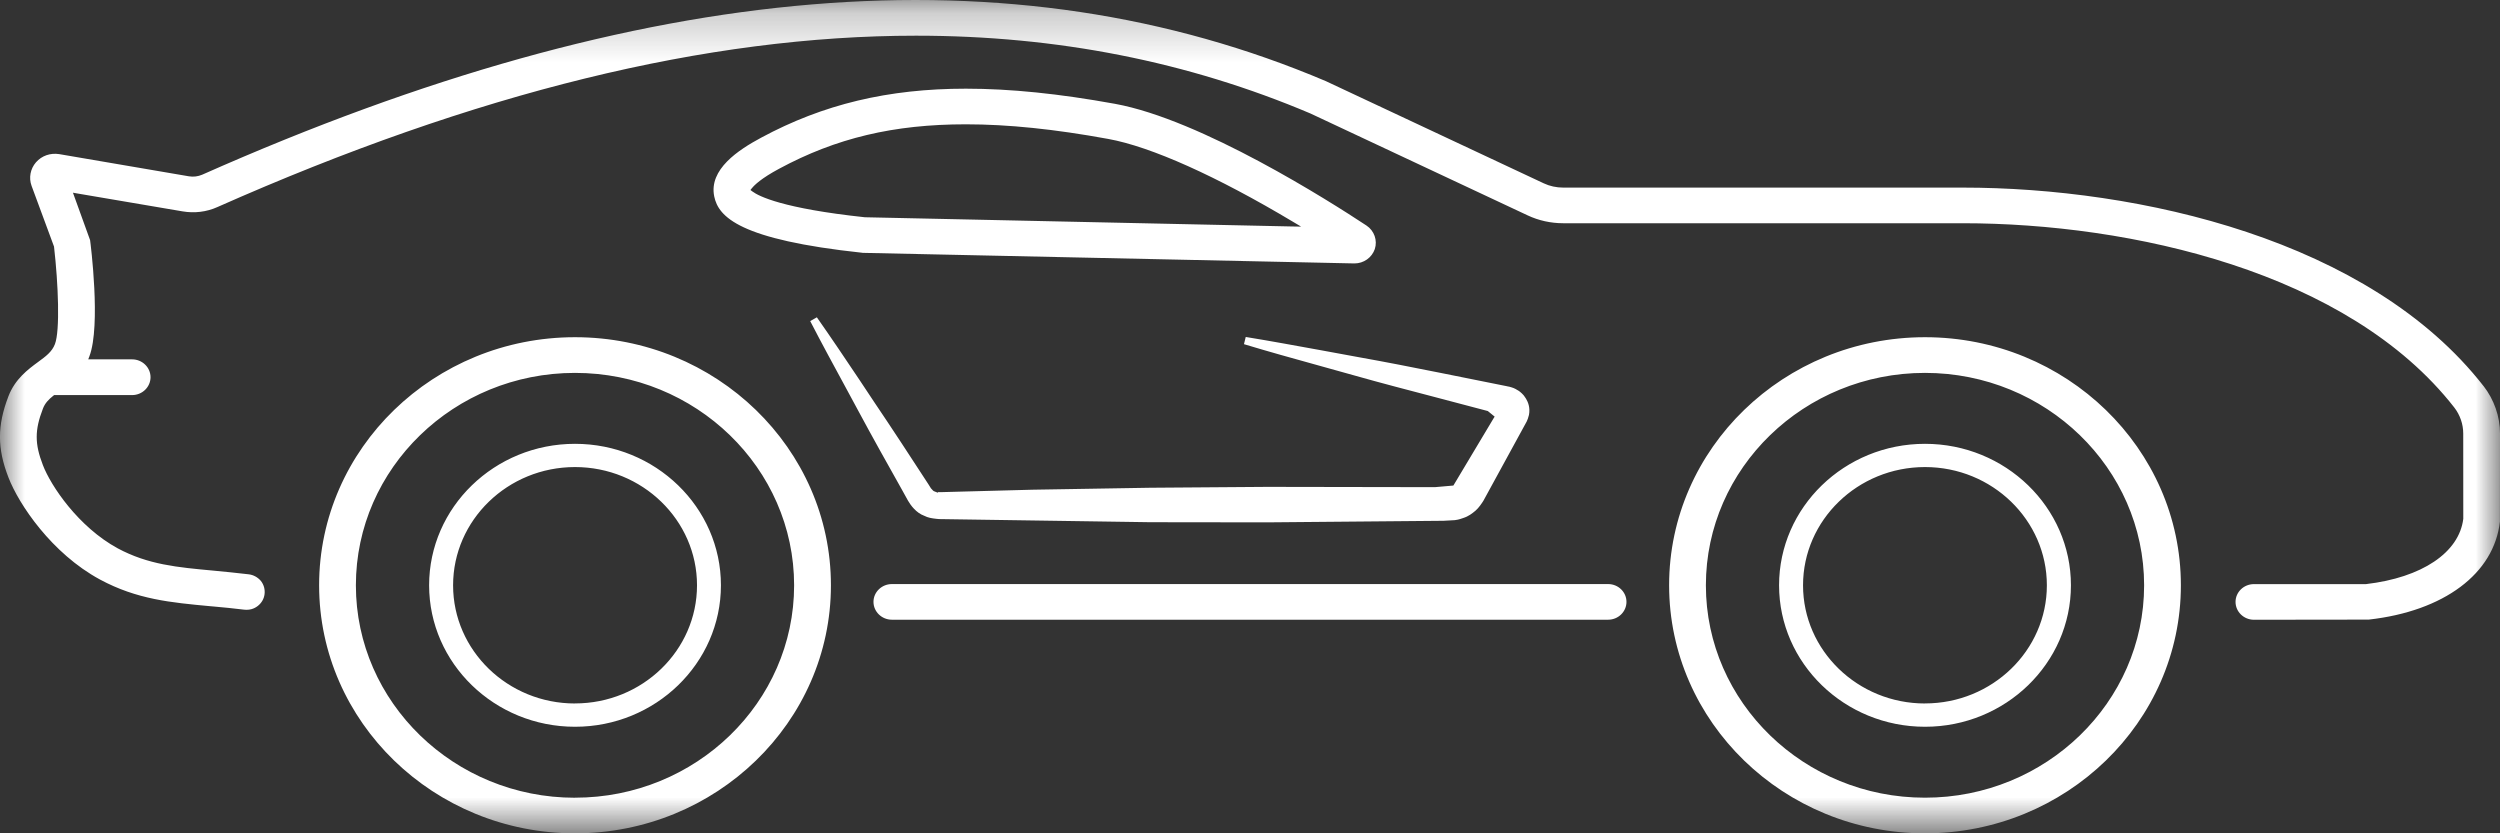 <svg xmlns="http://www.w3.org/2000/svg" xmlns:xlink="http://www.w3.org/1999/xlink" width="51" height="17" viewBox="0 0 51 17">
    <rect x="0" y="0" width="51" height="17" fill="#333333" stroke="none"/>
    <defs>
        <path id="prefix__a" d="M0 0.235L51 0.235 51 17.235 0 17.235z"/>
    </defs>
    <g fill="none" fill-rule="evenodd" transform="translate(0 -.235)">
        <mask id="prefix__b" fill="#fff">
            <use xlink:href="#prefix__a"/>
        </mask>
        <path fill="#FFF" d="M39.27 16.508c-2.465 0-4.47-1.944-4.47-4.333 0-2.39 2.005-4.333 4.47-4.333 2.464 0 4.47 1.944 4.47 4.333 0 2.39-2.006 4.333-4.47 4.333zm0-9.394c-2.878 0-5.22 2.27-5.22 5.06 0 2.79 2.342 5.061 5.22 5.061 2.877 0 5.22-2.27 5.22-5.06 0-2.79-2.343-5.061-5.22-5.061zm0 7.472c-1.372 0-2.488-1.081-2.488-2.411s1.116-2.412 2.488-2.412c1.371 0 2.486 1.082 2.486 2.412 0 1.33-1.115 2.41-2.486 2.41zm0-5.297c-1.642 0-2.977 1.295-2.977 2.886 0 1.591 1.335 2.886 2.977 2.886 1.641 0 2.977-1.295 2.977-2.886 0-1.591-1.336-2.886-2.977-2.886zm11.395-1.177c-2.327-2.985-7.017-4.05-10.63-4.05h-8.147c-.137 0-.275-.03-.395-.087L27.047 1.89C20.643-.827 13.143-.203 4.124 3.799c-.086.036-.176.048-.268.033l-2.648-.453c-.18-.028-.356.032-.474.167-.115.133-.15.316-.09.48l.458 1.239c.088.766.124 1.715.019 1.989-.06.158-.186.25-.346.367-.202.149-.467.344-.603.698-.23.599-.23 1.064.001 1.658.21.544.88 1.547 1.866 2.08.755.407 1.449.47 2.254.545l.07.006c.197.019.4.036.616.064.11.012.2-.014.278-.074.078-.06.128-.145.14-.241.012-.098-.014-.193-.074-.27-.063-.075-.153-.125-.25-.136-.25-.03-.482-.052-.708-.074-.753-.069-1.342-.123-1.962-.455-.804-.437-1.365-1.274-1.528-1.699-.168-.435-.168-.714 0-1.15.043-.114.117-.189.215-.267l.015-.011h1.59c.207 0 .376-.164.376-.365 0-.2-.169-.364-.375-.364H1.8l.025-.066c.235-.625.023-2.296.013-2.366l-.35-.968.085.015 2.152.366c.24.041.489.012.71-.088C9.7 2.125 14.42.963 18.686.963c2.88 0 5.553.53 8.047 1.587l4.432 2.079c.223.105.472.16.723.16h8.148c3.432 0 7.87.988 10.032 3.76.118.153.182.34.182.53l.001 1.739c-.084.691-.845 1.2-1.985 1.333H45.98c-.207 0-.375.163-.375.363 0 .2.168.364.375.364l2.342-.003c1.536-.172 2.56-.94 2.676-2L51 9.078c0-.346-.12-.69-.335-.967zM32.806 12.15H18.194c-.206 0-.375.163-.375.363 0 .2.169.364.375.364h14.612c.207 0 .374-.164.374-.364 0-.2-.167-.363-.374-.363zM11.73 14.586c-1.372 0-2.487-1.081-2.487-2.411s1.115-2.412 2.487-2.412 2.489 1.082 2.489 2.412c0 1.33-1.117 2.41-2.489 2.41zm0-5.297c-1.641 0-2.976 1.295-2.976 2.886 0 1.591 1.335 2.886 2.976 2.886s2.977-1.295 2.977-2.886c0-1.591-1.336-2.886-2.977-2.886zm0 7.22c-2.465 0-4.47-1.945-4.47-4.334 0-2.39 2.005-4.333 4.47-4.333s4.47 1.944 4.47 4.333c0 2.39-2.005 4.333-4.47 4.333zm0-9.395c-2.878 0-5.22 2.27-5.22 5.06 0 2.79 2.342 5.061 5.22 5.061 2.879 0 5.221-2.27 5.221-5.06 0-2.79-2.342-5.061-5.221-5.061zm6.794 3.336c.054.093.166.248.331.307.077.04.15.051.247.062.04.005.07.006.097.006h.017l4.245.063 2.395.003 3.592-.032.23-.013c.032-.004.08-.01.17-.043.114-.036.184-.094.252-.15.067-.057.133-.157.16-.2l.885-1.62.023-.056.023-.078c.028-.15-.018-.26-.062-.334h-.001l-.016-.025c-.032-.057-.104-.114-.127-.13-.039-.025-.092-.057-.146-.072-.036-.012-.055-.016-.08-.02l-.022-.005-1.354-.272c-.584-.117-1.113-.221-1.657-.318l-.783-.144c-.5-.09-1.018-.187-1.53-.27l-.036.147c.499.151 1.006.292 1.498.428l.76.212c.542.154 1.096.297 1.632.438l1.084.286.14.114-.022.035-.82 1.371-.377.033-3.42-.006-2.396.018-2.393.04-1.877.05h-.035l-.002-.006-.02.016-.07-.027c-.016-.005-.028-.016-.068-.062l-.05-.08c-.363-.557-.737-1.132-1.116-1.692l-.288-.434c-.283-.422-.575-.858-.873-1.282l-.136.077c.237.459.487.918.728 1.362l.248.459c.292.544.599 1.091.896 1.62l.124.224zM15.34 4.073c.05-.063.19-.2.551-.394 1.164-.628 2.34-.908 3.813-.908.86 0 1.81.098 2.903.298.872.158 2.215.76 3.778 1.695l.158.094-.185-.003-8.715-.188c-1.672-.179-2.162-.428-2.294-.526l-.04-.03.03-.038zm2.255 1.32l10.036.216c.188 0 .355-.118.415-.293.058-.177-.011-.375-.17-.48-.76-.502-3.372-2.162-5.13-2.483-1.14-.207-2.134-.309-3.042-.309-1.586 0-2.912.318-4.177 1-.466.25-1.07.647-.957 1.198.086.418.514.882 3.025 1.15z" mask="url(#prefix__b)"/>
    </g>
</svg>
